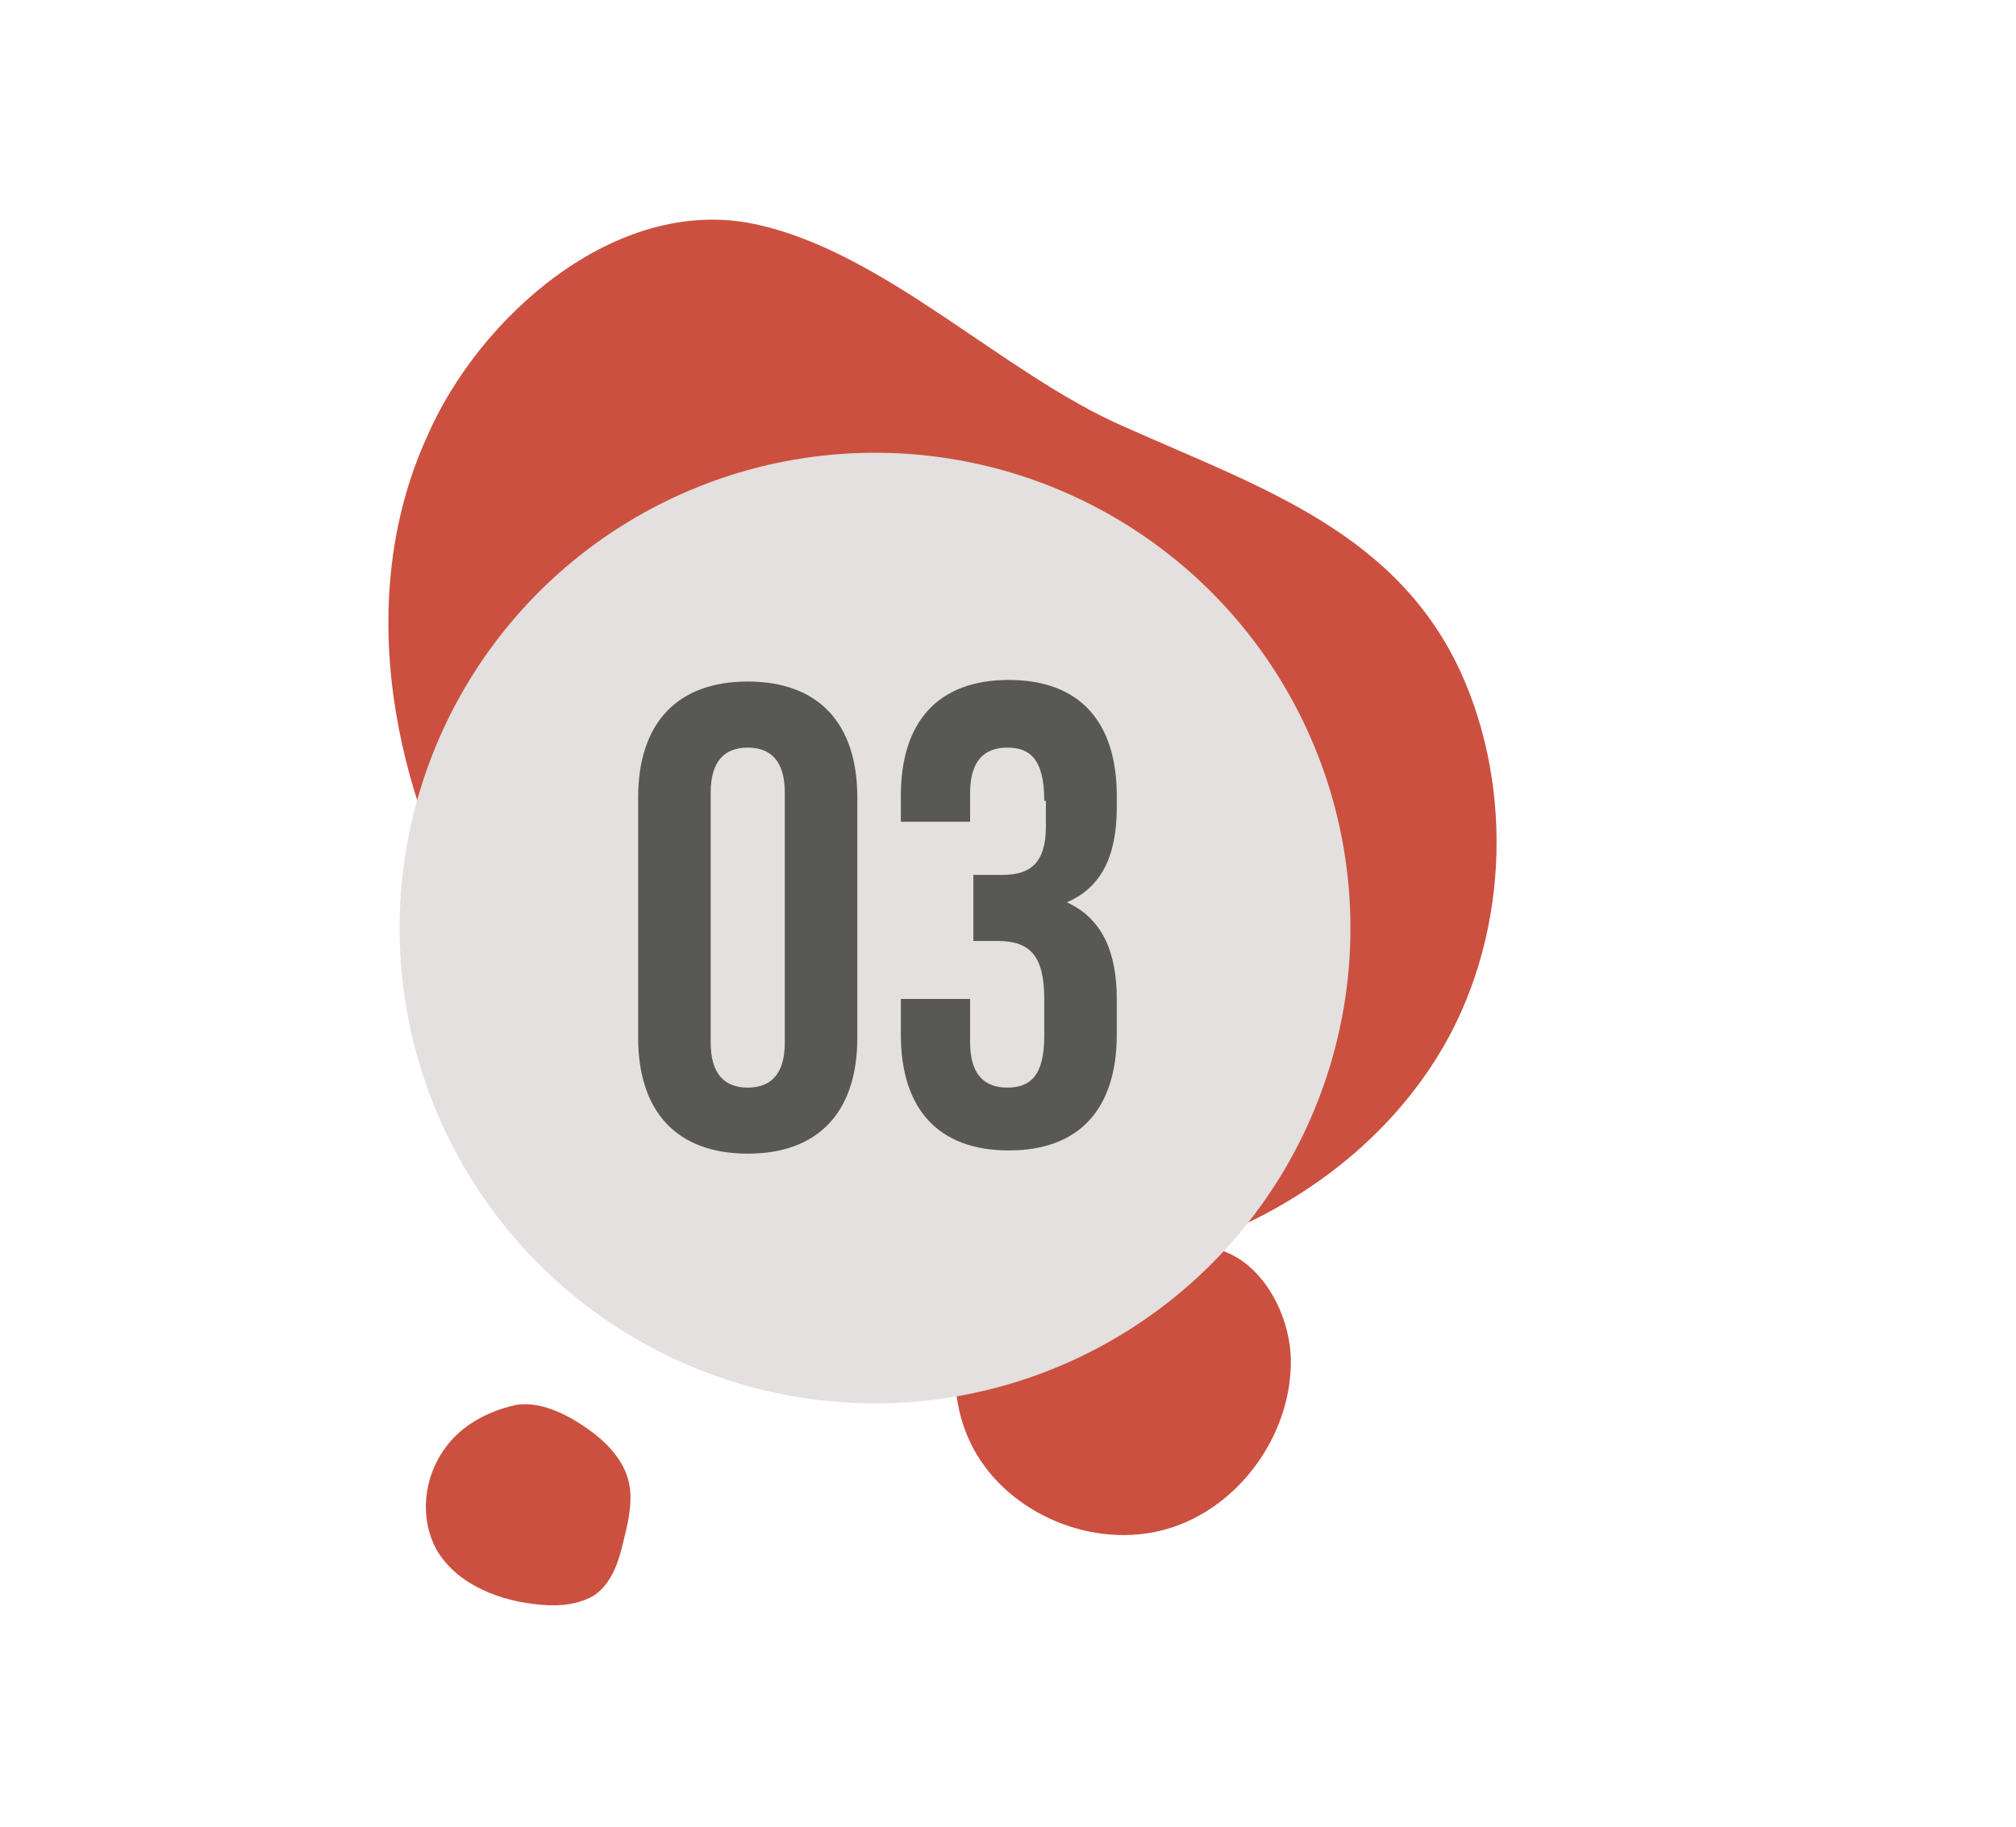 <?xml version="1.0" encoding="UTF-8"?>
<!-- Generator: Adobe Illustrator 28.0.0, SVG Export Plug-In . SVG Version: 6.00 Build 0)  -->
<svg xmlns="http://www.w3.org/2000/svg" xmlns:xlink="http://www.w3.org/1999/xlink" version="1.1" id="Layer_1" x="0px" y="0px" viewBox="0 0 125.1 113.4" style="enable-background:new 0 0 125.1 113.4;" xml:space="preserve">
<style type="text/css">
	.st0{fill:#CC5040;}
	.st1{fill:#E3E0DF;}
	.st2{enable-background:new    ;}
	.st3{fill:#585857;}
</style>
<g>
	<g>
		<path class="st0" d="M75.8,77.4c-3.5-3.1-9.3-3.2-12.9-0.2c-3.6,3-4.7,8.6-2.5,12.7c2.2,4.1,7.5,6.3,12,5    c4.5-1.3,7.8-5.9,7.7-10.6c-0.1-3.2-2.3-6.8-5.5-6.9"></path>
	</g>
	<g>
		<path class="st0" d="M29.9,58.5c6,10.2,16.2,18.2,27.8,20.2s24.6-2.7,31.1-12.5c4.6-6.9,5.3-16.3,2.1-23.9    c-3.9-9.2-12.6-12-21.1-15.8c-7.6-3.3-14.9-10.9-23-12.6c-8.6-1.8-17.1,5.8-20.3,13.2C21.9,37.2,24.4,49.4,29.9,58.5z"></path>
	</g>
	<g>
		<circle class="st1" cx="54.3" cy="57.6" r="29.5"></circle>
	</g>
	<g class="st2">
		<path class="st3" d="M39.6,49.5c0-4.6,2.4-7.2,6.8-7.2c4.4,0,6.8,2.6,6.8,7.2v14.9c0,4.6-2.4,7.2-6.8,7.2c-4.4,0-6.8-2.6-6.8-7.2    V49.5z M44.1,64.7c0,2,0.9,2.8,2.3,2.8c1.4,0,2.3-0.8,2.3-2.8V49.2c0-2-0.9-2.8-2.3-2.8c-1.4,0-2.3,0.8-2.3,2.8V64.7z"></path>
		<path class="st3" d="M64.8,49.7c0-2.6-0.9-3.3-2.3-3.3c-1.4,0-2.3,0.8-2.3,2.8v1.8h-4.3v-1.6c0-4.6,2.3-7.2,6.7-7.2    c4.4,0,6.7,2.6,6.7,7.2v0.7c0,3.1-1,5-3.1,5.9c2.2,1,3.1,3.1,3.1,6v2.2c0,4.6-2.3,7.2-6.7,7.2c-4.4,0-6.7-2.6-6.7-7.2V62h4.3v2.7    c0,2,0.9,2.8,2.3,2.8c1.4,0,2.3-0.7,2.3-3.2V62c0-2.7-0.9-3.6-2.9-3.6h-1.5v-4.1h1.8c1.7,0,2.7-0.7,2.7-3V49.7z"></path>
	</g>
	<g>
		<path class="st0" d="M27.6,89.9c-1.3,1.8-1.6,4.3-0.5,6.3c1.3,2.2,4,3.2,6.5,3.4c1.1,0.1,2.3,0,3.3-0.6c1.1-0.8,1.5-2.1,1.8-3.4    c0.3-1.2,0.6-2.5,0.3-3.7c-0.3-1.2-1.2-2.2-2.1-2.9c-1.3-1-3.2-2.1-4.9-1.8C30.2,87.6,28.6,88.5,27.6,89.9z"></path>
	</g>
</g>
</svg>
